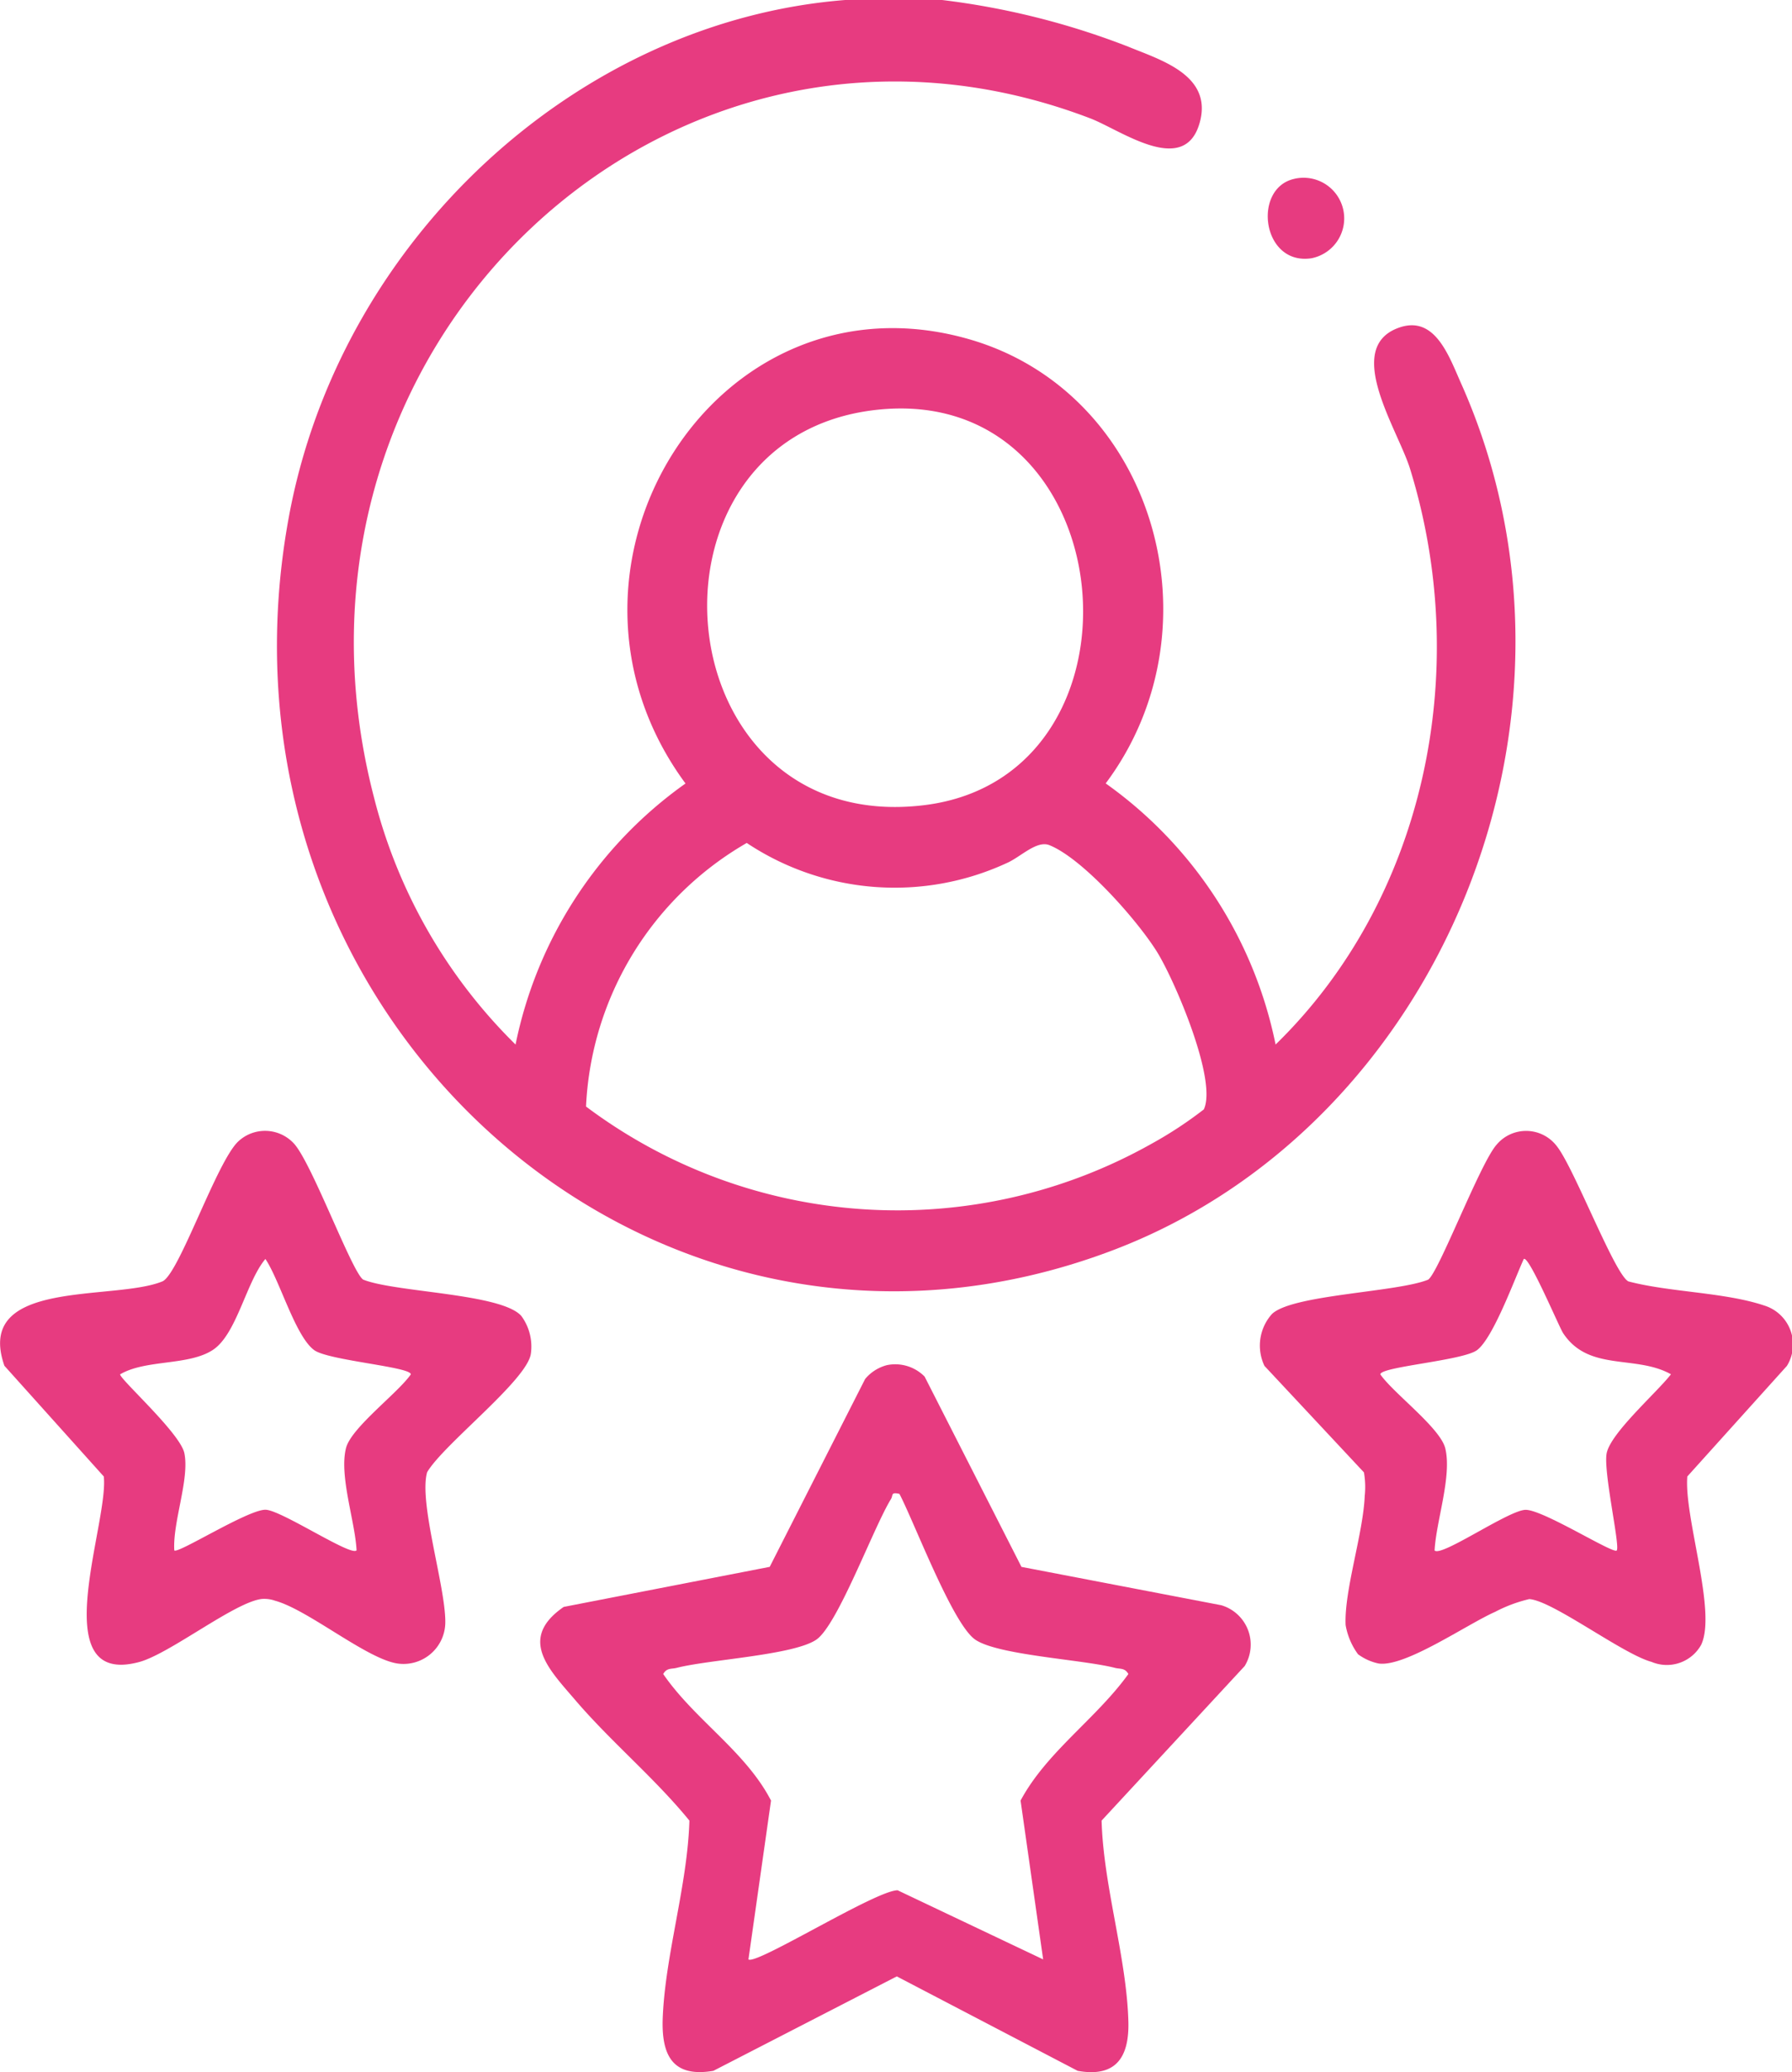 <svg id="Gruppe_215" data-name="Gruppe 215" xmlns="http://www.w3.org/2000/svg" xmlns:xlink="http://www.w3.org/1999/xlink" width="62.632" height="72.408" viewBox="0 0 62.632 72.408">
  <defs>
    <clipPath id="clip-path">
      <path id="Pfad_136" data-name="Pfad 136" d="M0,23.287H62.632V-49.121H0Z" transform="translate(0 49.121)" fill="#e73b80"/>
    </clipPath>
  </defs>
  <g id="Gruppe_214" data-name="Gruppe 214" transform="translate(0 0)" clip-path="url(#clip-path)">
    <g id="Gruppe_209" data-name="Gruppe 209" transform="translate(9.679 0)">
      <path id="Pfad_131" data-name="Pfad 131" d="M7.477,0a26.754,26.754,0,0,1,6.5,1.629c1.141.469,2.935.991,2.513,2.619-.512,1.968-2.759.3-3.833-.111-14.686-5.612-29.132,7.97-25.036,23.73A18.469,18.469,0,0,0-7.432,36.5a14.787,14.787,0,0,1,5.94-9.122C-7.015,19.881-.461,9.326,8.394,11.846c6.477,1.843,8.887,10.059,4.8,15.529A14.8,14.8,0,0,1,19.132,36.5c5.218-5.086,6.885-13.047,4.7-20.117-.422-1.364-2.33-4.2-.427-4.919,1.285-.489,1.779.964,2.208,1.928,5.2,11.648-.716,25.932-12.143,30.286C-2.6,49.8-18.548,35.547-15.362,18.1-13.6,8.441-5.33.743,4.089,0ZM5.143,14.326c-8.685,1-7.438,14.929,1.708,13.809,8.234-1.008,7.02-14.814-1.708-13.809M.655,29.452a11.231,11.231,0,0,0-5.624,9.214,18.128,18.128,0,0,0,19.767,1.3,14.015,14.015,0,0,0,1.826-1.2c.479-1.022-1.027-4.525-1.638-5.507-.693-1.111-2.59-3.256-3.759-3.726-.447-.178-1.008.416-1.492.626a9.338,9.338,0,0,1-9.082-.7" transform="translate(15.772)" fill="#e73b80"/>
    </g>
    <g id="Gruppe_210" data-name="Gruppe 210" transform="translate(18.885 47.671)">
      <path id="Pfad_132" data-name="Pfad 132" d="M3.9.01a1.444,1.444,0,0,1,1.315.4L8.6,7.06,15.583,8.4a1.435,1.435,0,0,1,.818,2.126l-5,5.4c.062,2.288.879,4.789.936,7.036.031,1.285-.479,1.94-1.773,1.708l-6.321-3.3-6.411,3.3c-1.394.236-1.823-.5-1.77-1.85.087-2.208.868-4.645.932-6.894-1.215-1.489-2.737-2.749-3.979-4.2-.914-1.07-2.03-2.152-.414-3.267l7.2-1.4L3.136.495A1.471,1.471,0,0,1,3.9.01m.439,4.5c-.317-.072-.217.044-.3.181-.613.991-1.859,4.4-2.609,4.912-.8.545-3.75.694-4.881.986-.178.047-.345-.009-.47.215,1.1,1.6,2.877,2.7,3.768,4.422l-.789,5.55c.262.212,4.465-2.422,5.214-2.415l5.086,2.415-.789-5.55c.911-1.7,2.633-2.849,3.768-4.422-.125-.223-.292-.168-.47-.215-1.132-.293-4.085-.441-4.881-.986S4.864,5.521,4.334,4.507" transform="translate(8.216 0.021)" fill="#e73b80"/>
    </g>
    <g id="Gruppe_211" data-name="Gruppe 211" transform="translate(0 39.517)">
      <path id="Pfad_133" data-name="Pfad 133" d="M3.3.136c.621.629,2.045,4.519,2.44,4.775,1.111.448,4.828.479,5.526,1.269A1.8,1.8,0,0,1,11.6,7.5c-.128.924-3.054,3.166-3.625,4.141-.3,1.045.635,3.964.635,5.223a1.462,1.462,0,0,1-1.67,1.462c-1.082-.161-3.126-1.879-4.276-2.193a1.135,1.135,0,0,0-.463-.063c-.938.1-3.2,1.9-4.278,2.2-3.364.917-1.064-4.85-1.25-6.48L-6.8,7.922C-7.872,4.847-2.952,5.677-1.266,4.968-.682,4.671.621.789,1.373.083A1.37,1.37,0,0,1,3.3.136M5.509,14.375c-.053-1.023-.613-2.6-.371-3.573.178-.715,1.807-1.918,2.267-2.58.006-.264-2.9-.486-3.383-.851-.659-.492-1.2-2.441-1.7-3.181-.669.792-1,2.627-1.835,3.177-.851.56-2.348.326-3.244.855.007.181,2.1,2.056,2.246,2.751.189.9-.413,2.42-.351,3.4.115.134,2.569-1.425,3.185-1.42.534,0,2.986,1.636,3.181,1.42" transform="translate(6.954 0.286)" fill="#e73b80"/>
    </g>
    <g id="Gruppe_212" data-name="Gruppe 212" transform="translate(44.03 39.516)">
      <path id="Pfad_134" data-name="Pfad 134" d="M1.106,5.884A2.414,2.414,0,0,1,.667,4.857c-.056-1.2.613-3.191.668-4.518a2.981,2.981,0,0,0-.028-.818L-2.17-4.2a1.651,1.651,0,0,1,.262-1.813c.709-.681,4.375-.758,5.458-1.2.363-.233,1.813-4.061,2.391-4.714a1.346,1.346,0,0,1,2.1.04c.6.737,2.03,4.5,2.51,4.735,1.456.382,3.356.376,4.749.843A1.424,1.424,0,0,1,16.09-4.2L12.609-.336c-.119,1.424,1.033,4.711.486,5.879a1.373,1.373,0,0,1-1.735.6C10.344,5.867,7.9,4,7.085,3.949a5.042,5.042,0,0,0-1.19.444C4.9,4.833,2.75,6.331,1.821,6.2a1.857,1.857,0,0,1-.715-.32m9.037-3.635c.124-.143-.481-2.787-.351-3.4.15-.713,1.751-2.115,2.246-2.752C10.8-4.6,9.168-3.986,8.27-5.342c-.142-.214-1.2-2.731-1.377-2.593-.33.722-1.066,2.751-1.629,3.181-.485.37-3.389.582-3.384.851.461.662,2.09,1.865,2.269,2.581.24.971-.32,2.55-.373,3.572C4.012,2.488,6.37.836,6.957.83c.616-.006,3.07,1.555,3.187,1.42" transform="translate(2.334 12.413)" fill="#e73b80"/>
    </g>
    <g id="Gruppe_213" data-name="Gruppe 213" transform="translate(44.309 6.201)">
      <path id="Pfad_135" data-name="Pfad 135" d="M.293.017A1.42,1.42,0,1,1,.907,2.789C-.818,3.049-1.161.359.293.017" transform="translate(0.619 0.035)" fill="#e73b80"/>
    </g>
  </g>
</svg>
